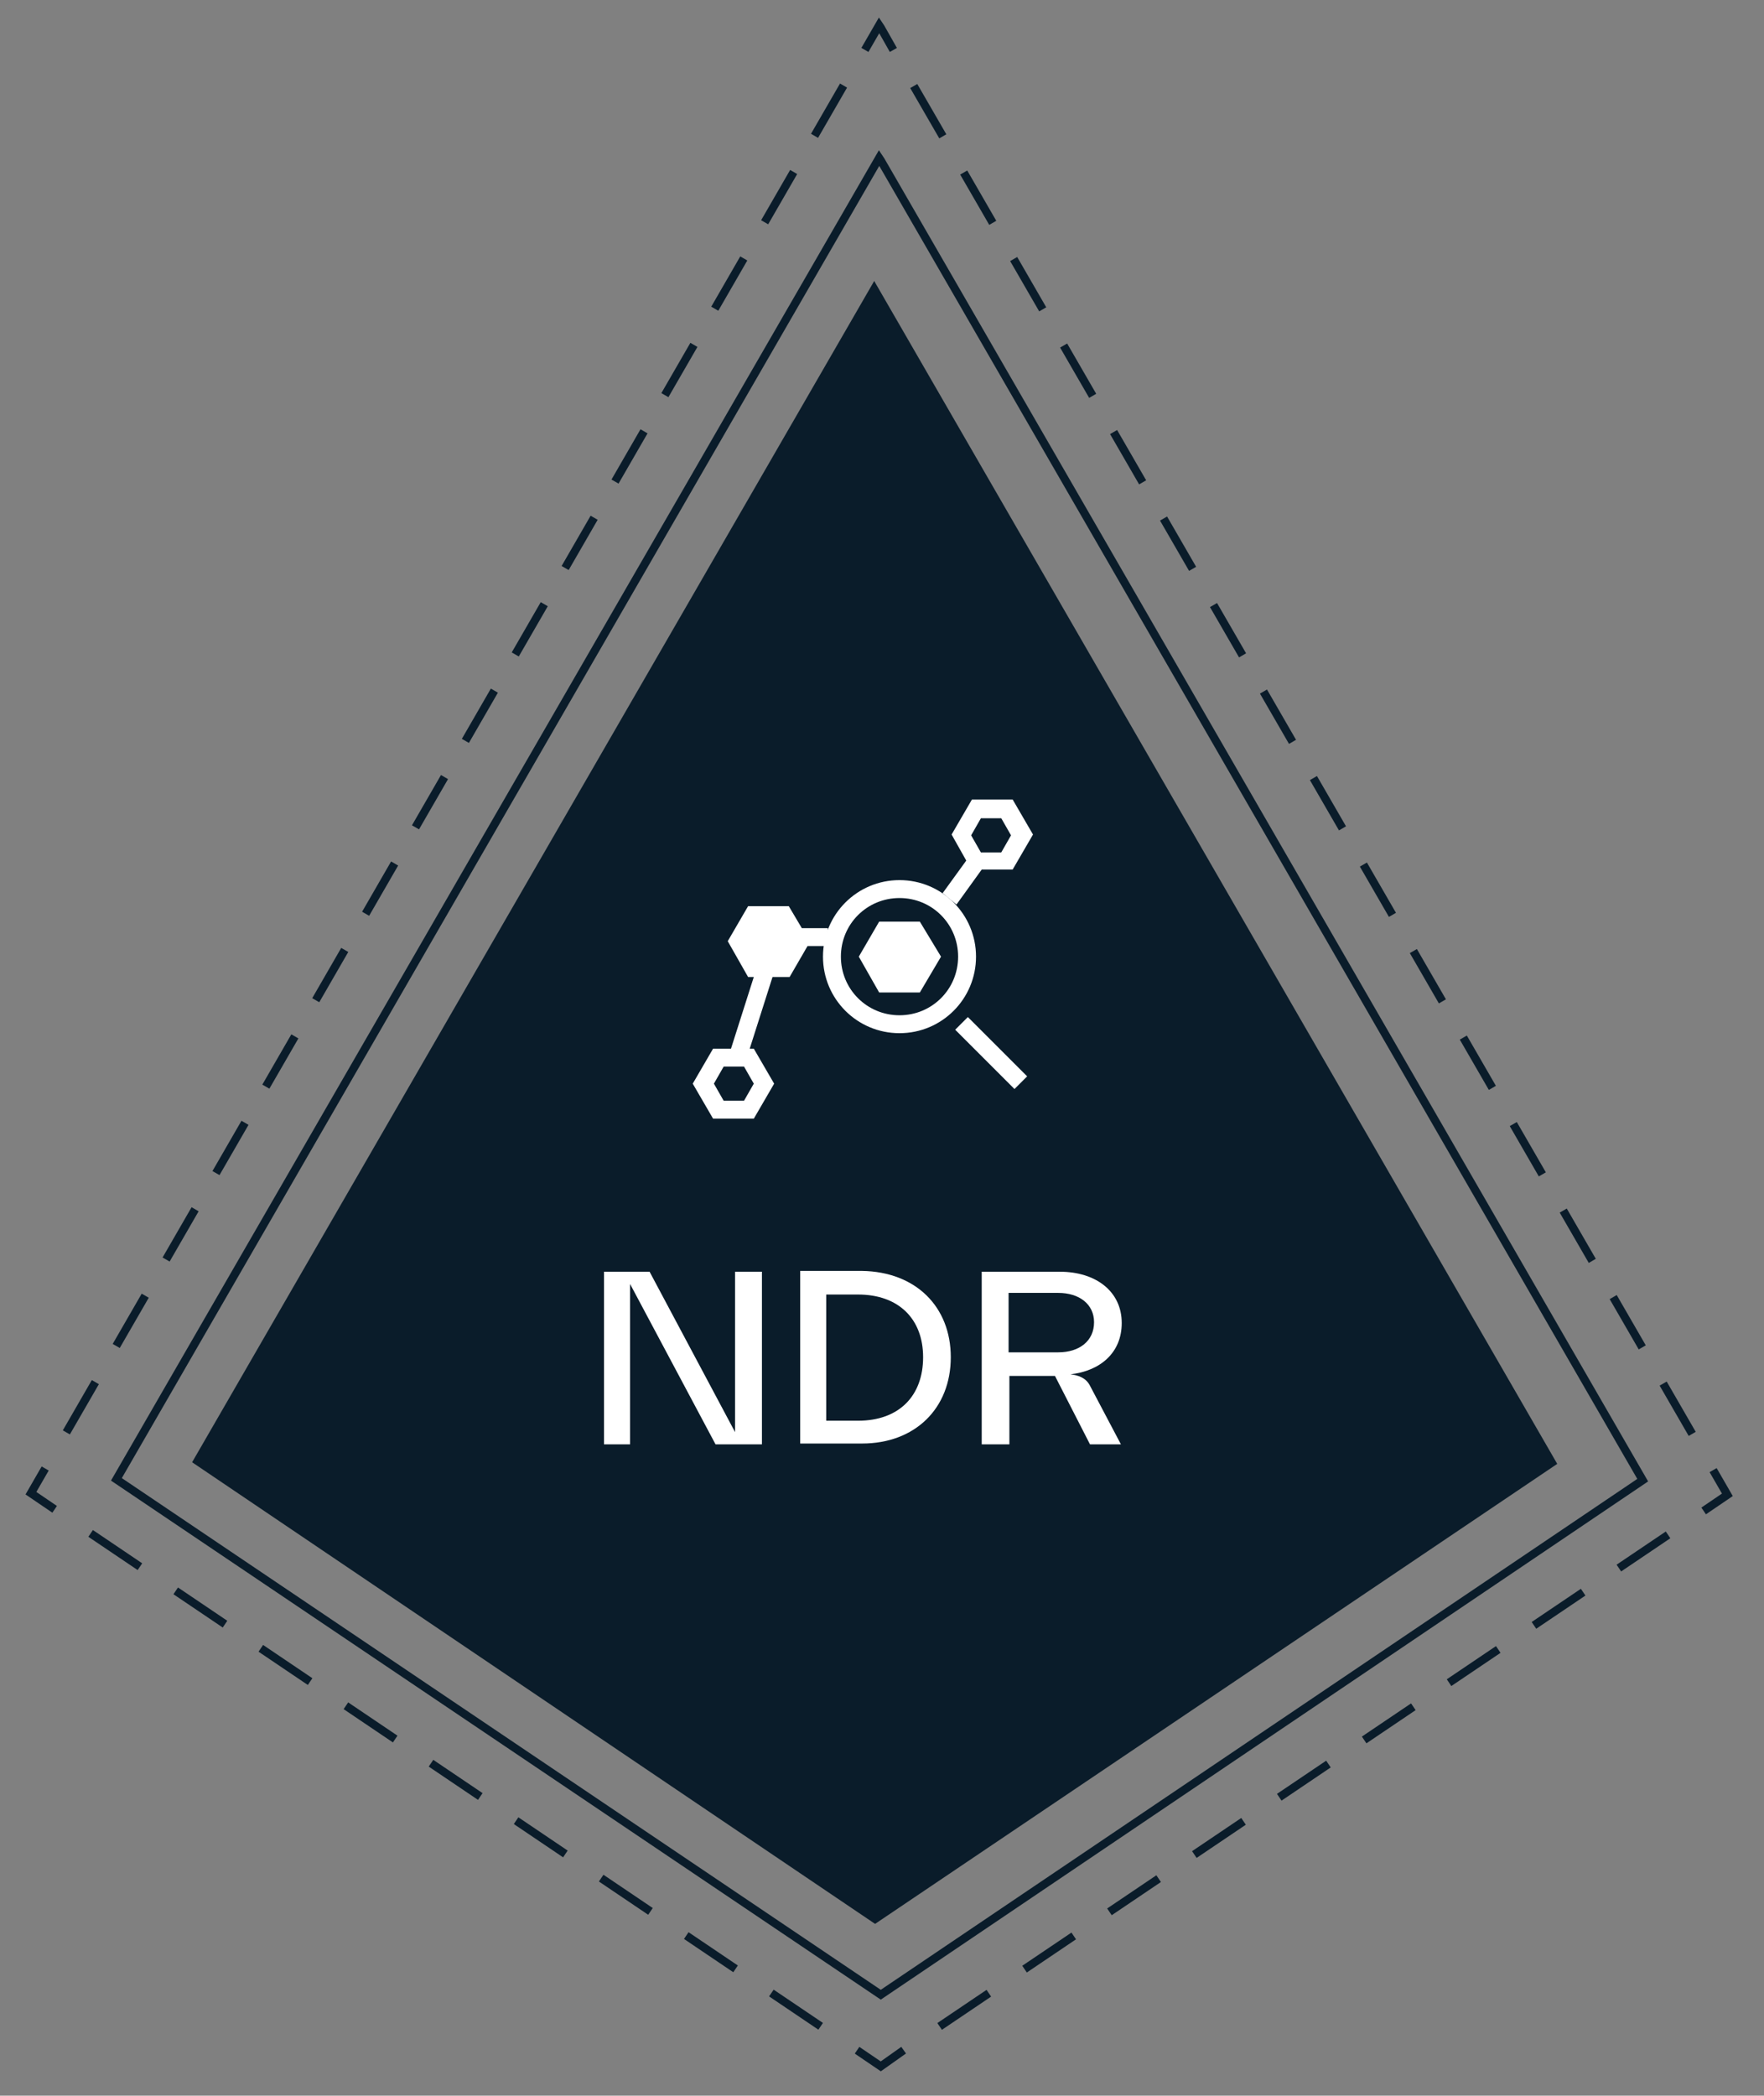 <?xml version="1.0" encoding="utf-8"?>
<!-- Generator: Adobe Illustrator 28.0.0, SVG Export Plug-In . SVG Version: 6.00 Build 0)  -->
<svg version="1.1" id="Layer_1" xmlns="http://www.w3.org/2000/svg" xmlns:xlink="http://www.w3.org/1999/xlink" x="0px" y="0px"
	 viewBox="0 0 216.7 257.4" style="enable-background:new 0 0 216.7 257.4;" xml:space="preserve">
<rect x="0" y="0" width="216.7" height="257.4" fill="#808080" stroke="none"/>
<style type="text/css">
	.st0{fill:none;stroke:#0A1C2A;stroke-miterlimit:10;}
	.st1{fill:none;stroke:#0A1C2A;stroke-linecap:square;stroke-miterlimit:10;}
	.st2{fill:none;stroke:#0A1C2A;stroke-linecap:square;stroke-miterlimit:10;stroke-dasharray:6.291,6.291;}
	.st3{fill:none;stroke:#0A1C2A;stroke-linecap:square;stroke-miterlimit:10;stroke-dasharray:6.306,6.306;}
	.st4{fill:none;stroke:#0A1C2A;stroke-linecap:square;stroke-miterlimit:10;stroke-dasharray:6.129,6.129;}
	.st5{fill:none;stroke:#0A1C2A;stroke-linecap:square;stroke-miterlimit:10;stroke-dasharray:6.135,6.135;}
	.st6{fill:#0A1C2A;}
	.st7{fill:#FFFFFF;}
</style>
<polygon class="st0" points="201.8,181.8 108.2,245 14.3,181.7 108,19.4 108.2,19.7 "/>
<g>
	<g>
		<polyline class="st1" points="210.7,181 212.2,183.6 209.7,185.3 		"/>
		<line class="st2" x1="204.5" y1="188.8" x2="113.2" y2="250.4"/>
		<polyline class="st1" points="110.6,252.1 108.2,253.8 105.7,252.1 		"/>
		<line class="st3" x1="100.4" y1="248.6" x2="9" y2="186.9"/>
		<polyline class="st1" points="6.3,185.1 3.8,183.4 5.3,180.8 		"/>
		<line class="st4" x1="8.4" y1="175.5" x2="104.9" y2="8.3"/>
		<polyline class="st1" points="106.5,5.7 108,3.1 108.2,3.4 109.5,5.7 		"/>
		<line class="st5" x1="112.5" y1="11" x2="209.2" y2="178.4"/>
	</g>
</g>
<polygon class="st6" points="191.3,179.8 107.5,236.3 23.6,179.6 107.4,34.5 107.5,34.7 "/>
<g id="Marks_00000161597287258953471810000009609089893154871184_">
	<path class="st7" d="M123,104.7h-2.5l-1.2-2.1l1.2-2.1h2.5l1.2,2.1L123,104.7z M117.5,111.1l3.1-4.3h3.8l2.5-4.3l-2.5-4.3h-5
		l-2.5,4.3l1.8,3.2l-2.9,4L117.5,111.1z"/>
	<path class="st7" d="M92.6,133.1l-1.2,2.1h-2.5l-1.2-2.1l1.2-2.1h2.5L92.6,133.1z M101.7,114.3V114h-3.2l-1.6-2.7h-5l-2.5,4.3
		l2.5,4.4h0.7l-2.8,8.8h-2.2l-2.5,4.3l2.5,4.3h5l2.5-4.3l-2.5-4.3h-0.5l2.8-8.8H97l2.2-3.8h2.1L101.7,114.3z"/>
	<path class="st7" d="M110.5,110.3c4,0,7.2,3.2,7.2,7.2s-3.2,7.2-7.2,7.2s-7.2-3.2-7.2-7.2S106.5,110.3,110.5,110.3z M110.5,108.1
		c-5.2,0-9.4,4.2-9.4,9.4s4.2,9.4,9.4,9.4s9.4-4.2,9.4-9.4l0,0C119.9,112.3,115.7,108.1,110.5,108.1z"/>
	
		<rect x="120.7" y="124.2" transform="matrix(0.707 -0.707 0.707 0.707 -55.801 124)" class="st7" width="2.2" height="10.3"/>
	<polygon class="st7" points="115.6,117.5 113,121.9 108,121.9 105.5,117.5 108,113.2 113,113.2 	"/>
</g>
<g>
	<path class="st7" d="M93.6,156.2v21.2h-5.7l-10.5-19.7v19.7h-3.2v-21.2h5.6l10.5,19.7v-19.7H93.6z"/>
	<path class="st7" d="M116.8,166.7c0,6.3-4.4,10.6-10.9,10.6h-7.6v-21.2h7.6C112.5,156.2,116.8,160.5,116.8,166.7z M113.4,166.7
		c0-4.7-3-7.7-8-7.7h-3.9v15.5h3.9C110.5,174.5,113.4,171.4,113.4,166.7z"/>
	<path class="st7" d="M133.9,170.2l3.8,7.2h-3.8l-4.3-8.4H124v8.4h-3.4v-21.2h9.6c4.4,0,7.6,2.4,7.6,6.3c0,3.7-2.7,5.9-6.3,6.3
		C132.4,168.9,133.4,169.2,133.9,170.2z M123.9,166.1h6.1c2.6,0,4.4-1.4,4.4-3.7c0-2.2-1.8-3.6-4.4-3.6h-6.1V166.1z"/>
</g>
</svg>
